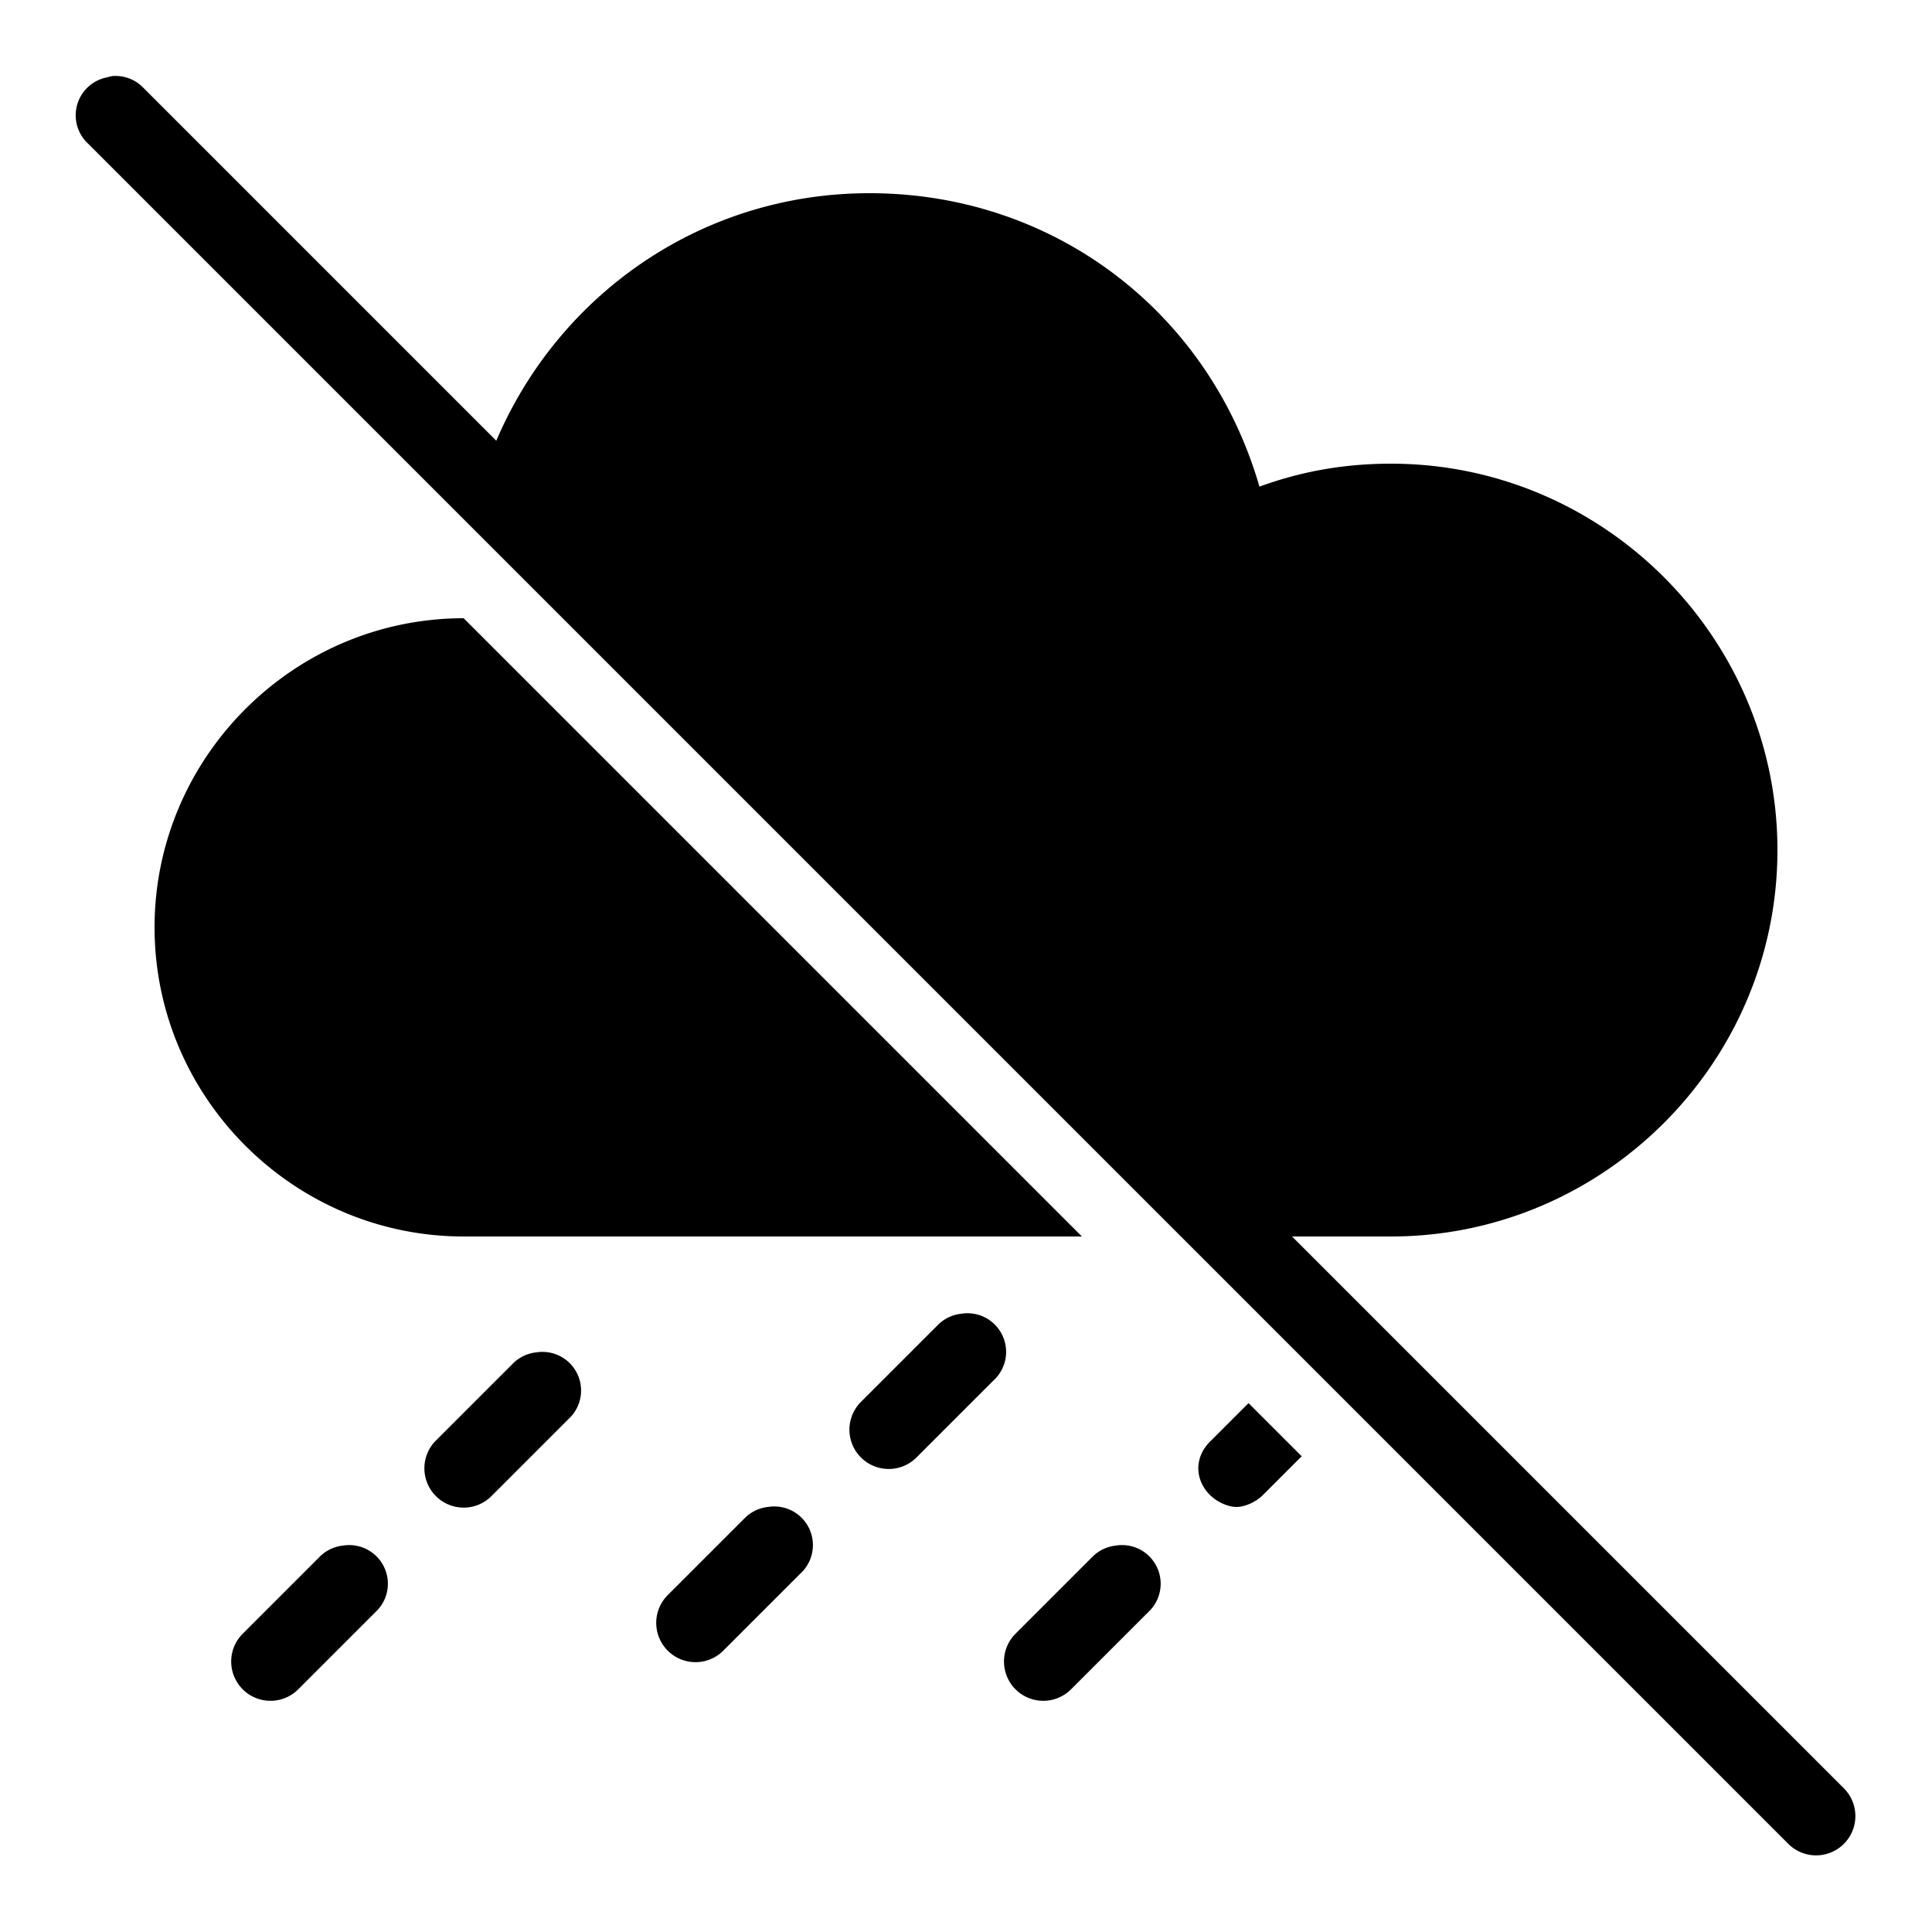 <?xml version="1.0"?>
<svg xmlns="http://www.w3.org/2000/svg" viewBox="0 0 50 50">
    <path style="text-indent:0;text-align:start;line-height:normal;text-transform:none;block-progression:tb;-inkscape-font-specification:Bitstream Vera Sans" d="M 2.906 1.969 A 1 1 0 0 0 2.781 2 A 1 1 0 0 0 2.281 3.719 L 46.281 47.719 A 1.016 1.016 0 1 0 47.719 46.281 L 33.438 32 L 36 32 C 41.5 32 46 27.5 46 22 C 46 16.5 41.5 12 36 12 C 34.8 12 33.694 12.194 32.594 12.594 C 31.294 8.094 27.3 5 22.5 5 C 18.137 5 14.449 7.639 12.844 11.406 L 3.719 2.281 A 1 1 0 0 0 2.906 1.969 z M 12 16 C 7.6 16 4 19.6 4 24 C 4 28.4 7.6 32 12 32 L 28 32 L 12 16 z M 24.875 34 A 1 1 0 0 0 24.281 34.281 L 22.281 36.281 A 1.016 1.016 0 1 0 23.719 37.719 L 25.719 35.719 A 1 1 0 0 0 24.875 34 z M 13.875 35 A 1 1 0 0 0 13.281 35.281 L 11.281 37.281 A 1.016 1.016 0 1 0 12.719 38.719 L 14.719 36.719 A 1 1 0 0 0 13.875 35 z M 32.312 36.312 L 31.312 37.312 C 30.913 37.712 30.913 38.288 31.312 38.688 C 31.512 38.888 31.8 39 32 39 C 32.2 39 32.487 38.888 32.688 38.688 L 33.688 37.688 L 32.312 36.312 z M 19.875 39 A 1 1 0 0 0 19.281 39.281 L 17.281 41.281 A 1.016 1.016 0 1 0 18.719 42.719 L 20.719 40.719 A 1 1 0 0 0 19.875 39 z M 8.875 40 A 1 1 0 0 0 8.281 40.281 L 6.281 42.281 A 1.016 1.016 0 1 0 7.719 43.719 L 9.719 41.719 A 1 1 0 0 0 8.875 40 z M 28.875 40 A 1 1 0 0 0 28.281 40.281 L 26.281 42.281 A 1.016 1.016 0 1 0 27.719 43.719 L 29.719 41.719 A 1 1 0 0 0 28.875 40 z"/>
</svg>
